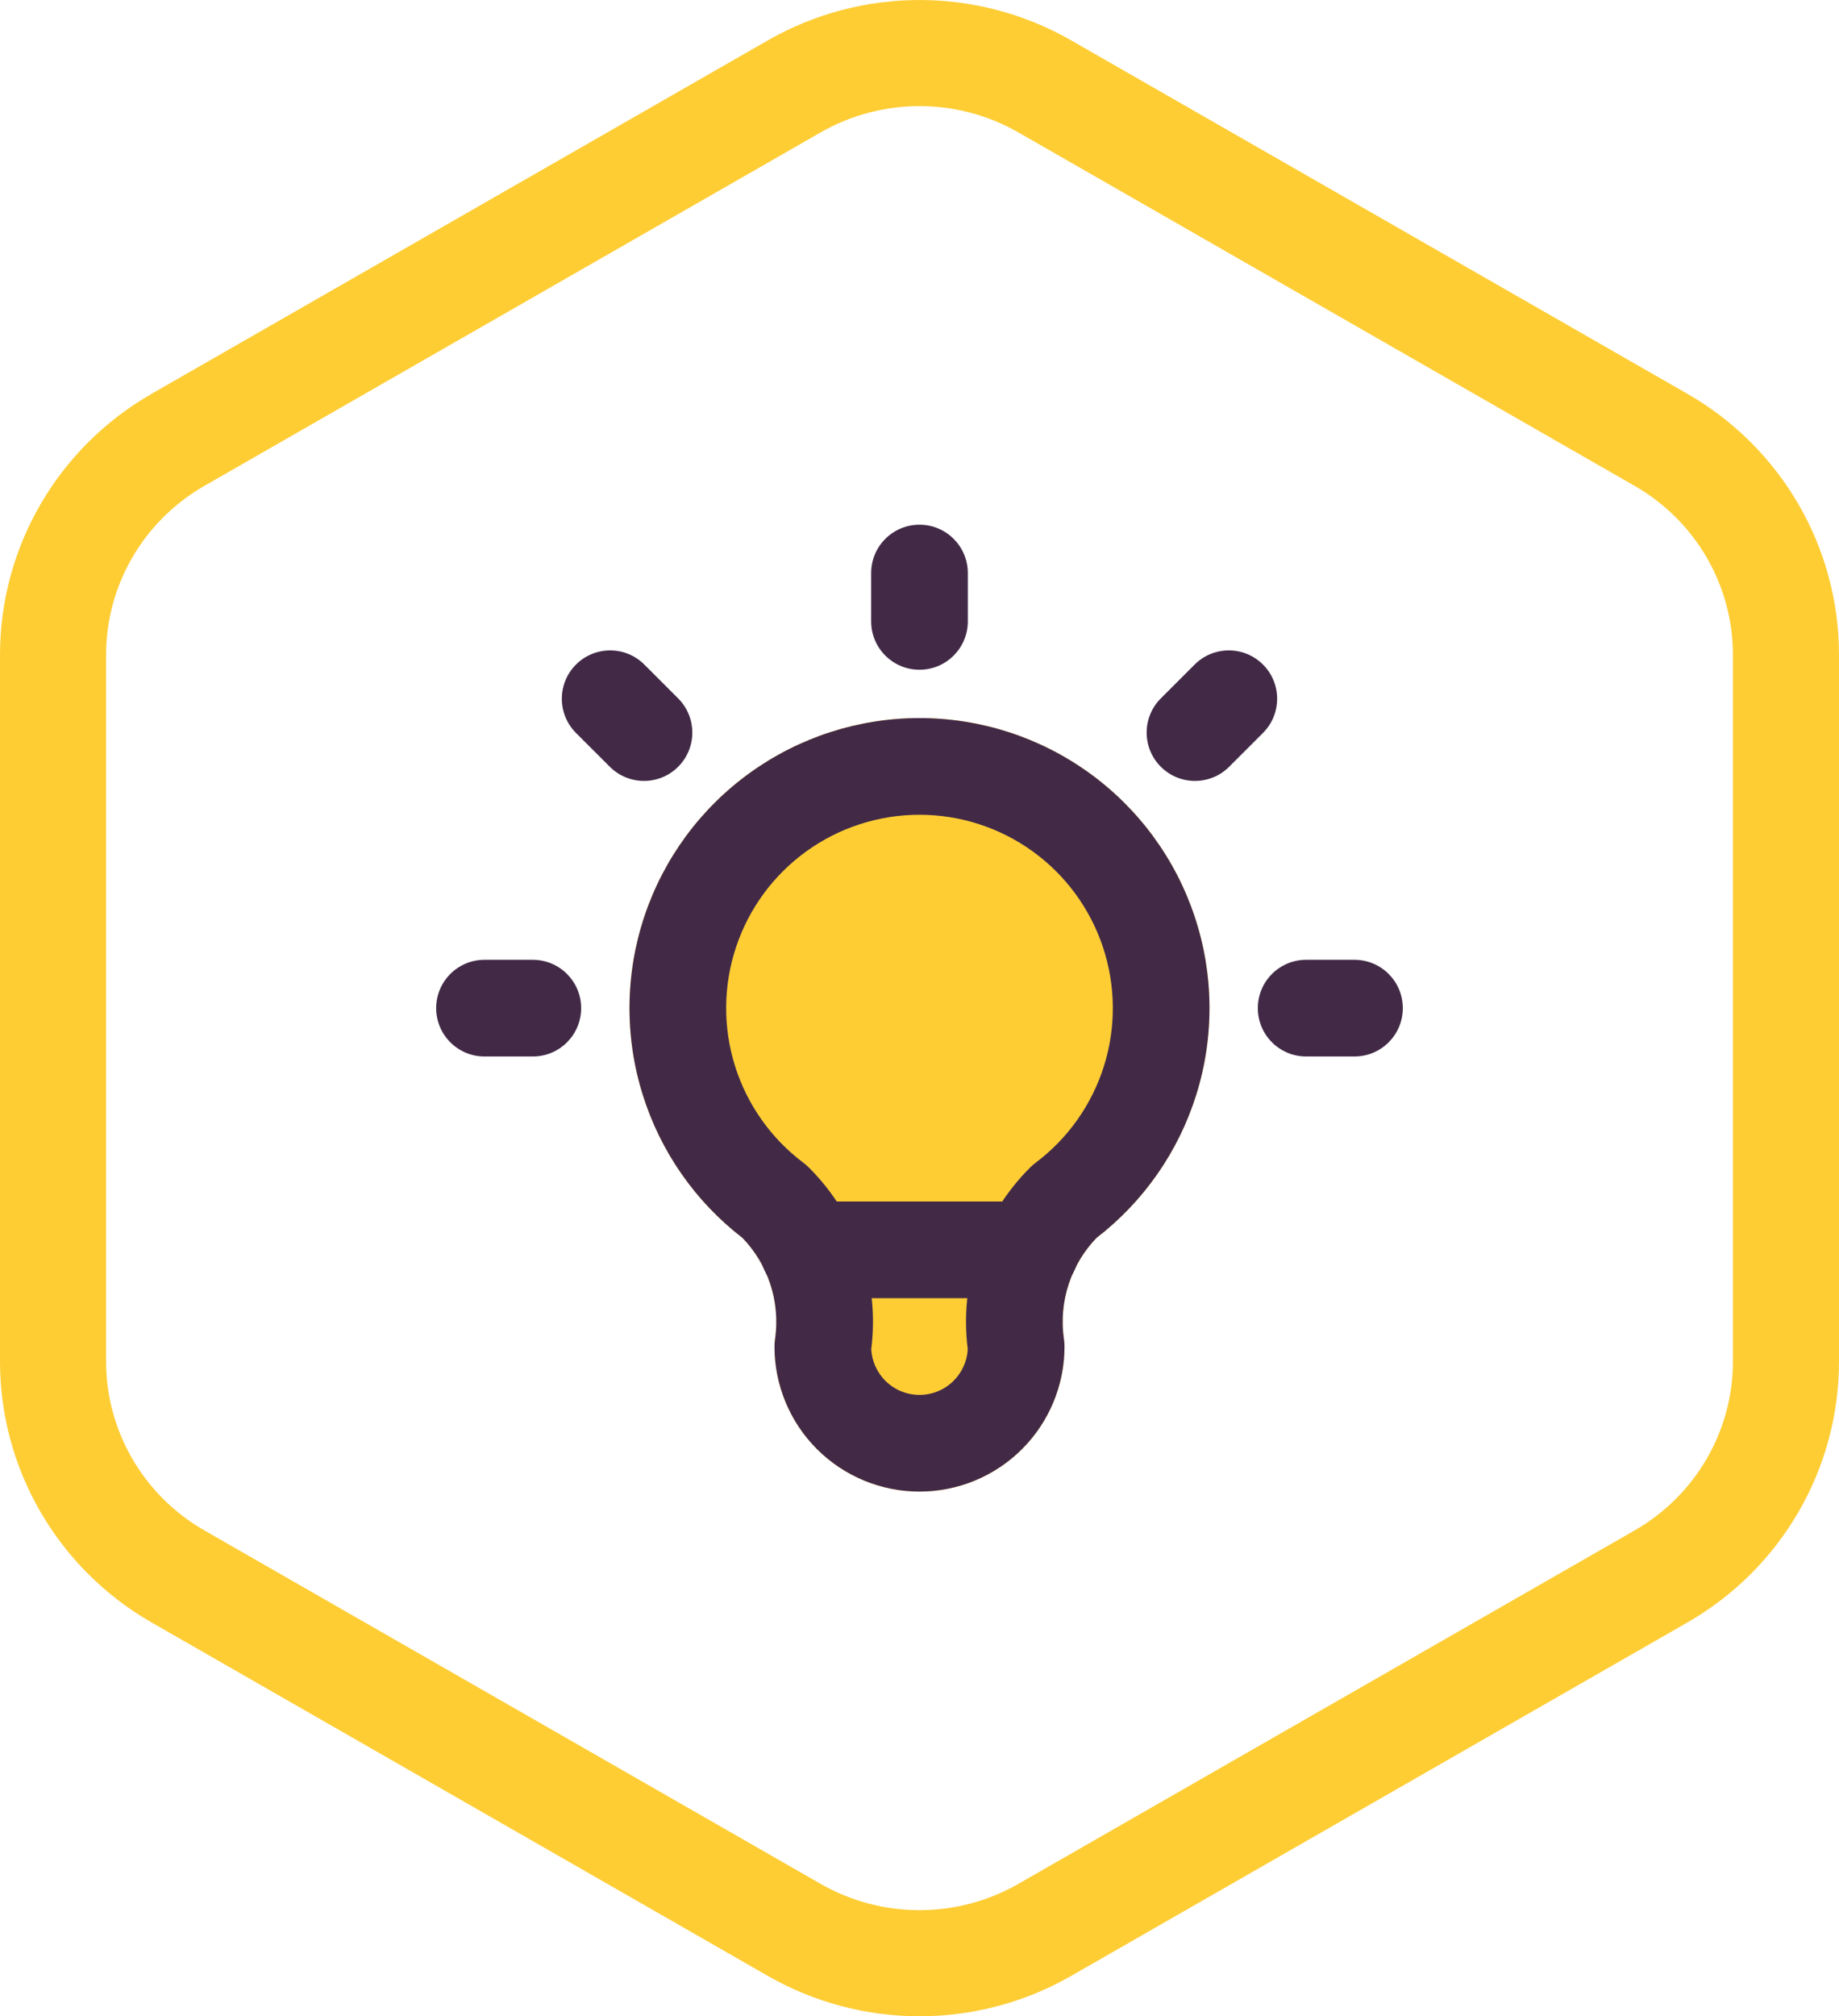 <svg width="104" height="114" viewBox="0 0 104 114" fill="none" xmlns="http://www.w3.org/2000/svg">
<path d="M44.915 4.885C49.298 2.372 54.702 2.372 59.086 4.885L93.93 24.866C98.311 27.378 101 32.014 101 37.019V76.981C101 81.986 98.311 86.622 93.93 89.134L59.085 109.115C54.702 111.628 49.298 111.628 44.915 109.115L10.07 89.134C5.689 86.622 3 81.986 3 76.981V37.019C3 32.014 5.689 27.378 10.07 24.866L44.915 4.885Z" stroke="#FECD34" stroke-width="6"/>
<path fill-rule="evenodd" clip-rule="evenodd" d="M51.999 29.667C53.509 29.667 54.733 30.89 54.733 32.4V35.133C54.733 36.643 53.509 37.867 51.999 37.867C50.49 37.867 49.266 36.643 49.266 35.133V32.4C49.266 30.89 50.49 29.667 51.999 29.667ZM32.573 37.574C33.641 36.507 35.371 36.507 36.439 37.574L38.352 39.487C39.419 40.555 39.419 42.285 38.352 43.353C37.285 44.42 35.554 44.42 34.487 43.353L32.573 41.44C31.506 40.372 31.506 38.641 32.573 37.574ZM71.425 37.574C72.493 38.641 72.493 40.372 71.425 41.44L69.512 43.353C68.445 44.42 66.714 44.42 65.647 43.353C64.579 42.285 64.579 40.555 65.647 39.487L67.56 37.574C68.627 36.507 70.358 36.507 71.425 37.574ZM24.666 57C24.666 55.49 25.89 54.267 27.399 54.267H30.133C31.642 54.267 32.866 55.49 32.866 57C32.866 58.51 31.642 59.733 30.133 59.733H27.399C25.89 59.733 24.666 58.51 24.666 57ZM71.133 57C71.133 55.49 72.356 54.267 73.866 54.267H76.599C78.109 54.267 79.333 55.49 79.333 57C79.333 58.51 78.109 59.733 76.599 59.733H73.866C72.356 59.733 71.133 58.51 71.133 57Z" fill="#422A47"/>
<path fill-rule="evenodd" clip-rule="evenodd" d="M41.991 69.992C39.323 67.937 37.351 65.108 36.346 61.89C35.319 58.605 35.353 55.079 36.441 51.814C37.53 48.548 39.618 45.708 42.41 43.696C45.203 41.683 48.557 40.6 52 40.6C55.442 40.6 58.797 41.683 61.589 43.696C64.381 45.708 66.469 48.548 67.558 51.814C68.647 55.079 68.68 58.605 67.654 61.89C66.648 65.108 64.676 67.937 62.008 69.992C61.303 70.725 60.769 71.606 60.447 72.572C60.108 73.589 60.013 74.672 60.17 75.733C60.19 75.866 60.2 75.999 60.2 76.133C60.2 78.308 59.336 80.394 57.798 81.932C56.26 83.469 54.174 84.333 52 84.333C49.825 84.333 47.739 83.469 46.201 81.932C44.663 80.394 43.8 78.308 43.8 76.133C43.8 75.999 43.809 75.866 43.829 75.733C43.986 74.672 43.891 73.589 43.552 72.572C43.23 71.606 42.697 70.725 41.991 69.992Z" fill="#FECD34"/>
<path fill-rule="evenodd" clip-rule="evenodd" d="M52 46.067C49.705 46.067 47.468 46.789 45.607 48.13C43.745 49.472 42.353 51.366 41.627 53.543C40.902 55.72 40.879 58.07 41.564 60.26C42.244 62.437 43.588 64.347 45.407 65.722C45.468 65.767 45.527 65.814 45.585 65.864C45.646 65.916 45.705 65.971 45.76 66.028C47.113 67.379 48.133 69.028 48.738 70.843C49.323 72.596 49.504 74.457 49.271 76.288C49.309 76.957 49.591 77.59 50.067 78.066C50.58 78.579 51.275 78.867 52 78.867C52.724 78.867 53.42 78.579 53.932 78.066C54.408 77.59 54.691 76.957 54.729 76.288C54.495 74.457 54.677 72.596 55.261 70.843C55.871 69.011 56.905 67.349 58.277 65.991C58.365 65.903 58.46 65.822 58.56 65.747C60.395 64.37 61.751 62.45 62.436 60.26C63.12 58.07 63.097 55.72 62.372 53.543C61.646 51.366 60.254 49.472 58.392 48.13C56.531 46.789 54.294 46.067 52 46.067ZM41.991 69.992C39.323 67.937 37.351 65.108 36.346 61.89C35.319 58.605 35.353 55.079 36.441 51.814C37.53 48.548 39.618 45.708 42.41 43.696C45.203 41.683 48.557 40.6 52 40.6C55.442 40.6 58.797 41.683 61.589 43.696C64.381 45.708 66.469 48.548 67.558 51.814C68.647 55.079 68.68 58.605 67.654 61.89C66.648 65.108 64.676 67.937 62.008 69.992C61.303 70.725 60.769 71.606 60.447 72.572C60.108 73.589 60.013 74.672 60.17 75.733C60.19 75.866 60.2 75.999 60.2 76.133C60.2 78.308 59.336 80.394 57.798 81.932C56.26 83.469 54.174 84.333 52 84.333C49.825 84.333 47.739 83.469 46.201 81.932C44.663 80.394 43.8 78.308 43.8 76.133C43.8 75.999 43.809 75.866 43.829 75.733C43.986 74.672 43.891 73.589 43.552 72.572C43.23 71.606 42.697 70.725 41.991 69.992Z" fill="#422A47"/>
<path fill-rule="evenodd" clip-rule="evenodd" d="M42.978 70.667C42.978 69.157 44.202 67.933 45.712 67.933H58.285C59.795 67.933 61.019 69.157 61.019 70.667C61.019 72.176 59.795 73.4 58.285 73.4H45.712C44.202 73.4 42.978 72.176 42.978 70.667Z" fill="#422A47"/>
</svg>
